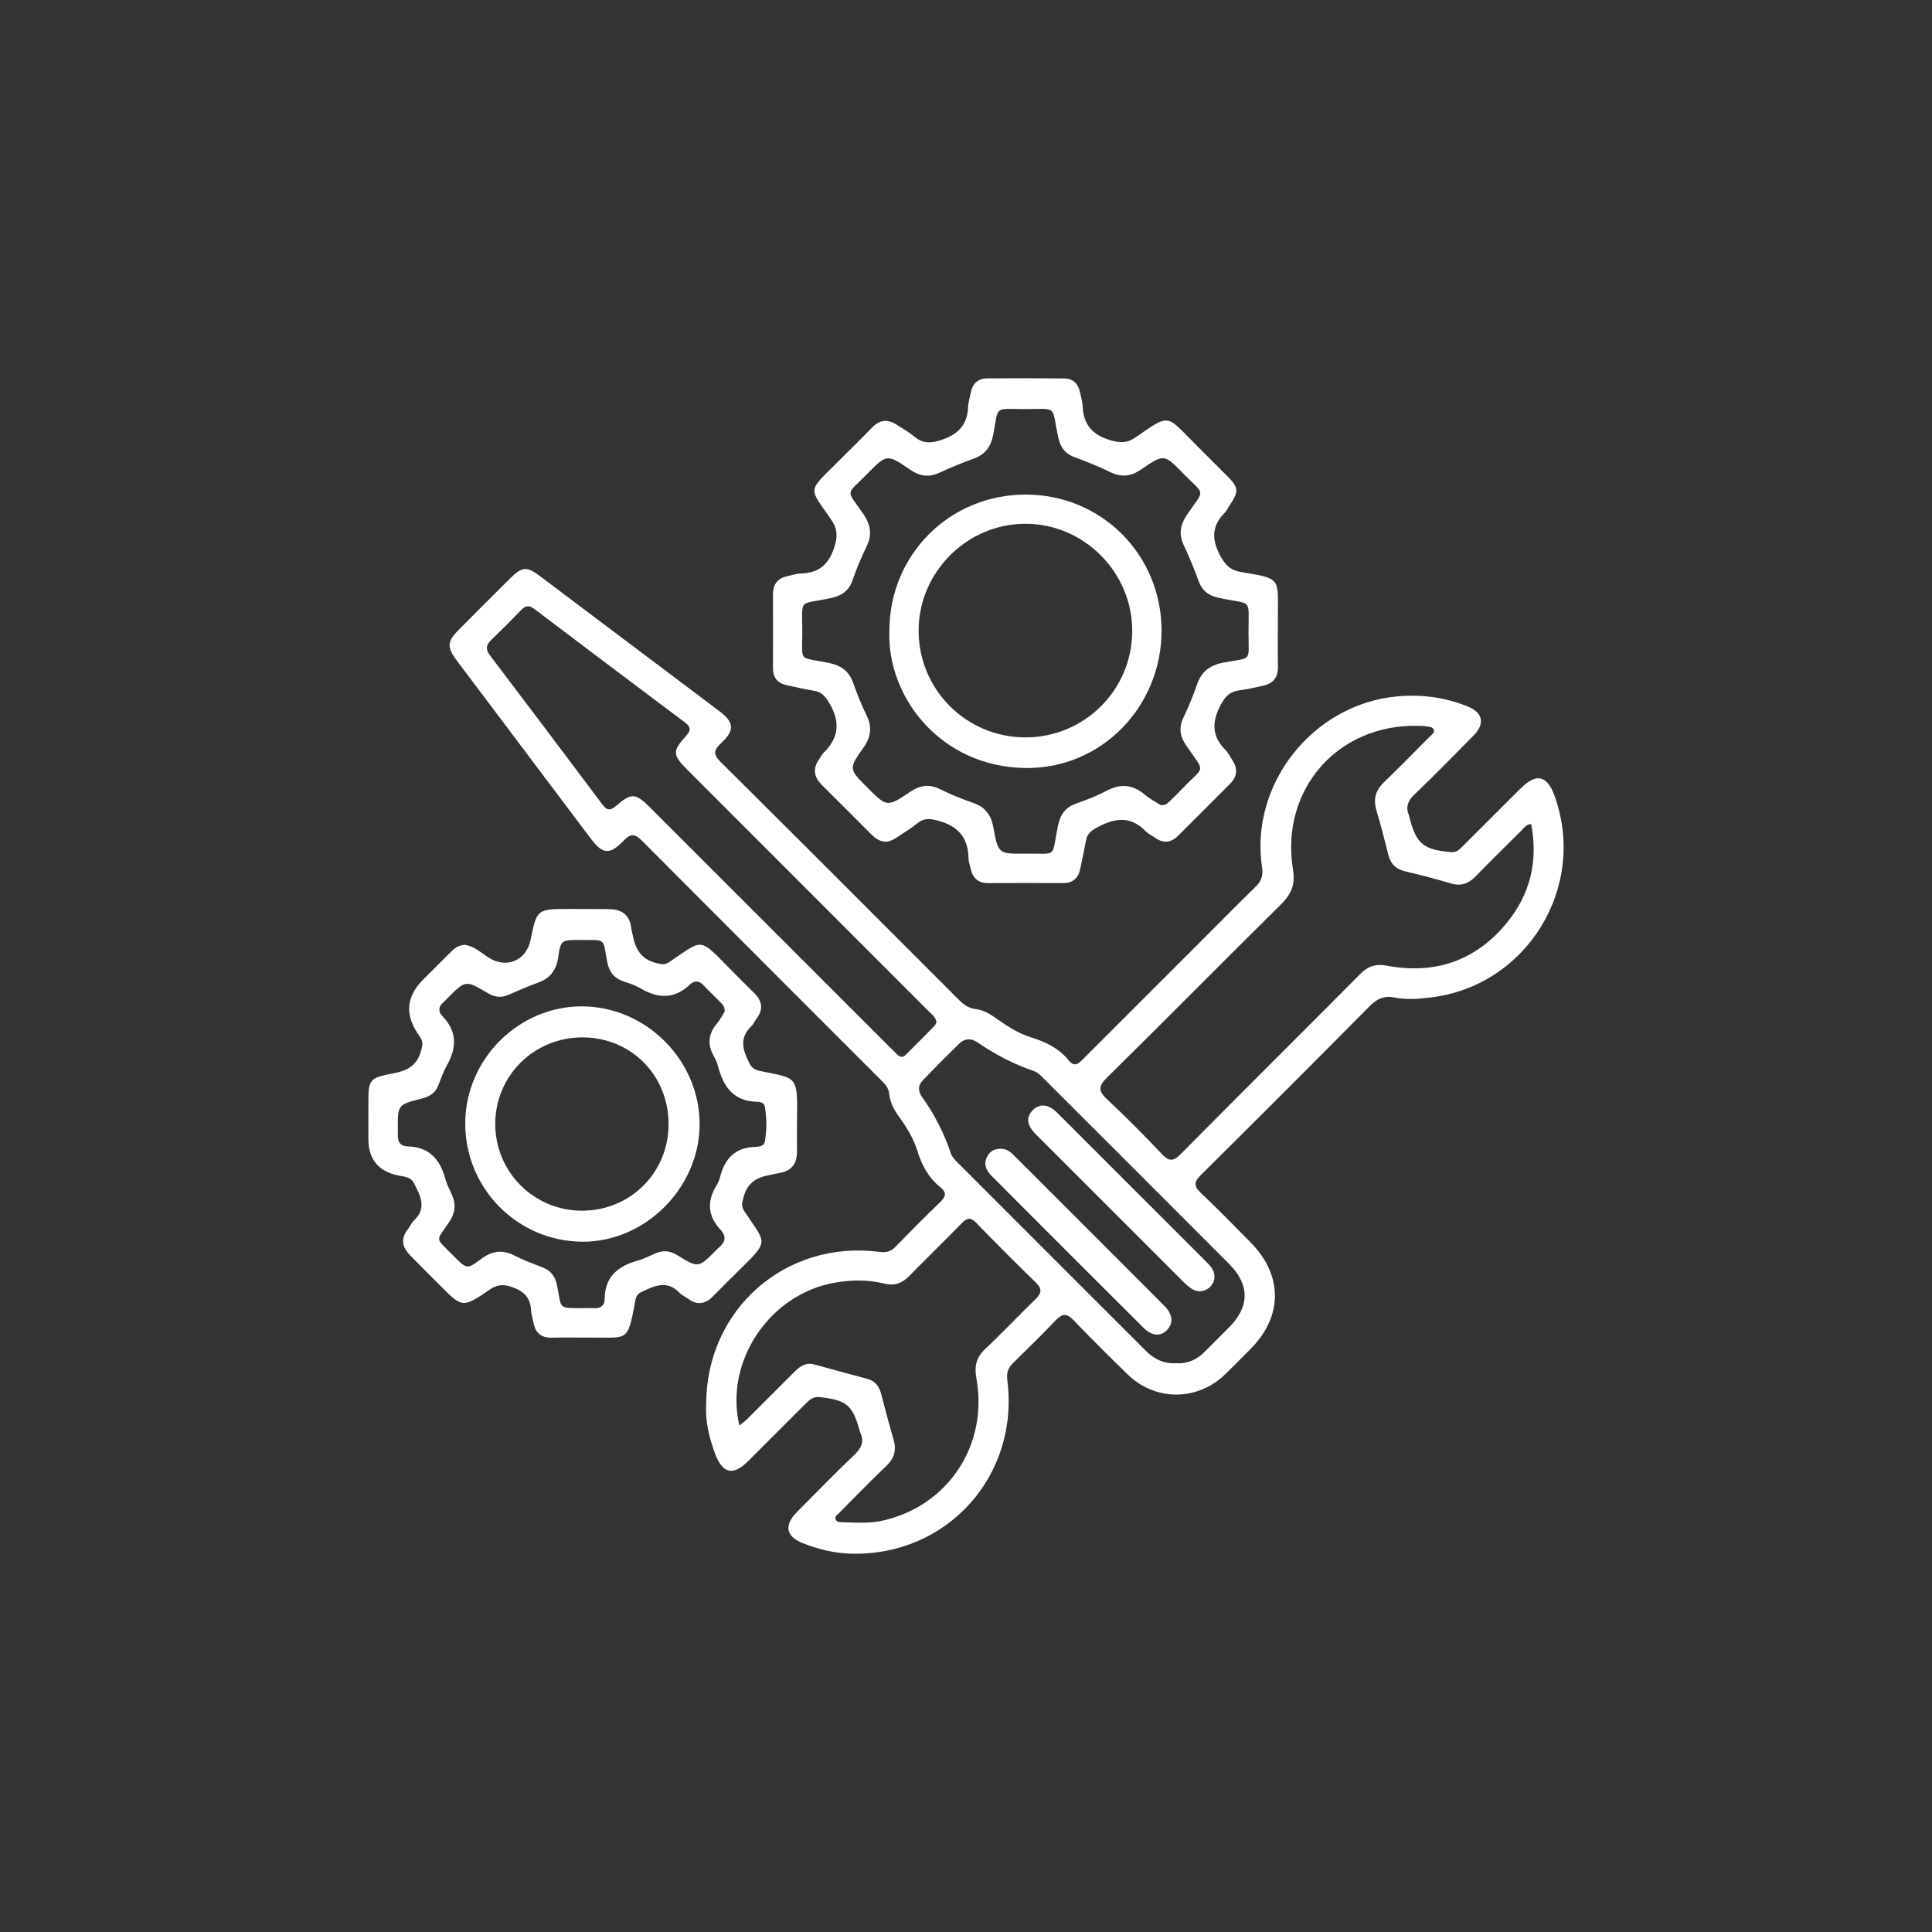 <svg xmlns="http://www.w3.org/2000/svg" id="Calque_2" viewBox="0 0 836 836"><rect x="0" y="0" width="836" height="836" fill="#333333" stroke="none"/><defs><style>      .cls-1 {        fill: #fff;      }      .cls-2 {        fill: none;      }    </style></defs><g id="Layer_1"><rect class="cls-2" width="836" height="836"></rect><g><path class="cls-1" d="M305.57,607.77c-.04-41.22,34.37-71.26,74.81-66.09,2.81.36,4.88.1,6.92-2,6.46-6.64,12.99-13.21,19.66-19.64,2.41-2.32,2.63-4.18-.02-6.29-5.16-4.09-8.05-9.5-9.99-15.76-1.61-5.23-4.49-10-7.73-14.48-2.24-3.09-4.09-6.35-4.46-10.25-.26-2.81-2.2-4.56-4.02-6.38-34.32-34.34-68.68-68.64-102.92-103.06-2.93-2.94-4.79-3.33-7.85-.16-6.15,6.39-9.15,6.09-14.37-.84-19.31-25.61-38.59-51.24-57.87-76.88-4.41-5.87-4.3-8.29.7-13.35,7.48-7.56,15-15.08,22.56-22.56,4.89-4.84,6.99-4.99,12.42-.91,25.92,19.47,51.82,38.96,77.71,58.48,6.62,4.99,6.95,8.34.83,14.06-3.29,3.08-3.32,4.88-.05,8.12,34.34,34.08,68.51,68.32,102.7,102.55,2.23,2.24,4.46,3.99,7.84,4.36,3.45.38,6.39,2.39,9.21,4.38,4.5,3.18,9.15,6.15,14.44,7.79,6.35,1.96,12.1,4.71,16.39,10.02,2.73,3.38,4.68.88,6.66-1.09,16.5-16.5,33-32.99,49.5-49.49,8.25-8.25,16.44-16.56,24.78-24.71,2.45-2.39,3.2-4.81,2.69-8.25-5.43-35.97,21.88-70.46,58.12-73.97,10.68-1.03,20.86.32,30.71,4.27,6.8,2.72,7.74,7.5,2.63,12.7-8.42,8.56-16.85,17.12-25.51,25.44-2.86,2.75-3.92,5.44-2.38,9.08.07.16.08.33.12.5,3,11.82,6.02,14.29,18.07,15.36,2.53.22,3.77-1.24,5.2-2.67,8.39-8.35,16.72-16.76,25.13-25.09,6.55-6.5,11.25-5.43,14.39,3.18,14.45,39.59-11.79,82.46-53.45,87.47-5.32.64-10.57,1.08-15.85,0-4.24-.86-7.41.55-10.52,3.68-24.27,24.5-48.64,48.88-73.14,73.15-3.05,3.02-3.13,4.81,0,7.76,7.35,6.95,14.41,14.21,21.53,21.41,14,14.17,14,31.96.04,46.03-3.75,3.77-7.46,7.59-11.3,11.26-11.91,11.38-29.94,11.42-41.8-.04-8.02-7.75-15.9-15.64-23.64-23.67-2.83-2.94-4.81-2.85-7.57.04-6.03,6.34-12.27,12.48-18.54,18.58-2.17,2.12-2.88,4.37-2.49,7.38,5.37,41.32-25.96,76.15-67.53,75.11-7.27-.18-14.27-1.91-21.01-4.57-7.22-2.85-8.15-7.69-2.55-13.37,8.19-8.31,16.37-16.63,24.79-24.7,3.09-2.96,4.63-5.81,2.64-9.88-.07-.15-.1-.33-.15-.49-3.12-11.34-5.67-13.43-17.39-14.75-2.84-.32-4.46,1.26-6.17,2.97-8.24,8.25-16.48,16.52-24.75,24.74-6.52,6.48-11.1,5.47-14.33-3.25-2.64-7.13-4.3-14.47-3.85-21.25ZM662.55,356.53c-2.41.32-3.28,1.96-4.45,3.11-6.59,6.51-13.18,13.02-19.65,19.65-3.05,3.13-6.31,4.28-10.66,2.98-6.57-1.97-13.22-3.69-19.89-5.27-3.98-.95-6.19-3.25-7.16-7.14-1.62-6.49-3.29-12.97-5.18-19.38-1.42-4.83-.24-8.6,3.37-12.06,6.68-6.41,13.15-13.05,19.67-19.63.81-.82,2.21-1.55,1.84-2.87-.45-1.59-2.17-1.41-3.46-1.64-1.01-.18-2.05-.16-3.08-.19-34.89-1-60.02,27.44-54.41,62.14,1.05,6.47-.66,10.62-5.07,14.98-25.25,24.97-50.2,50.24-75.49,75.17-3.84,3.79-3.58,5.83.14,9.31,8.14,7.61,16,15.55,23.66,23.64,3.07,3.24,4.87,3.39,8.14.09,25.82-26.09,51.89-51.94,77.76-77.99,3.38-3.4,6.7-4.46,11.47-3.57,20.82,3.91,38.46-2.09,51.92-18.54,10.16-12.42,13.63-26.81,10.52-42.79ZM319.91,616.85c1.33-1.07,2.3-1.72,3.11-2.52,6.93-6.89,13.84-13.8,20.74-20.72,2.4-2.41,4.94-4.21,8.64-3.18,7.6,2.11,15.22,4.13,22.83,6.19,3.3.89,5.16,3.07,6.01,6.37,1.71,6.64,3.48,13.26,5.4,19.85,1.34,4.6.36,8.21-3.19,11.57-6.96,6.61-13.64,13.52-20.4,20.34-.78.79-2.12,1.54-1.33,2.98.57,1.03,1.78.92,2.78.95,5.82.17,11.65.62,17.42-.68,28.35-6.38,45.82-32.71,40.56-61.64-.96-5.3.02-9.12,4-12.83,7.39-6.9,14.3-14.31,21.57-21.35,2.62-2.54,3.01-4.44.19-7.19-8.73-8.49-17.33-17.1-25.81-25.84-2.44-2.51-3.99-2.2-6.25.13-7.53,7.74-15.29,15.27-22.86,22.97-3.04,3.09-6.31,4.27-10.66,3.18-7.06-1.76-14.19-1.67-21.41-.41-28.06,4.88-47.84,33.82-41.33,61.83ZM405.26,442.21c-.56-2.37-2.35-3.56-3.78-4.99-34.79-34.84-69.61-69.65-104.41-104.48-5.97-5.97-6.12-7.87-.34-14.13,2.38-2.58,2.23-4.08-.49-6.12-21.69-16.25-43.34-32.55-64.94-48.92-2.23-1.69-3.8-1.67-5.73.33-4.29,4.45-8.65,8.82-13.1,13.1-2.3,2.21-2.36,4.06-.41,6.63,16.28,21.45,32.47,42.97,48.63,64.51,1.84,2.46,3.31,2.82,5.8.66,6.77-5.89,8.48-5.7,14.97.78,34.46,34.44,68.91,68.89,103.37,103.34,1.09,1.09,2.2,2.17,3.3,3.25,1.08,1.07,2.32,1.7,3.59.45,4.28-4.21,8.5-8.47,12.7-12.76.44-.45.6-1.18.84-1.66ZM508.9,589.89c4.92.32,9-1.52,12.43-5,3.49-3.54,7.04-7.02,10.54-10.55,8.91-8.99,8.96-18.42-.02-27.42-26.63-26.69-53.3-53.34-79.98-79.98-1.32-1.31-2.72-2.88-4.39-3.44-8.83-3.01-16.98-7.26-24.66-12.54-2.45-1.68-5.34-1.71-7.6.49-5.4,5.26-10.72,10.61-15.94,16.04-2.02,2.09-2.15,4.61-.4,7.04,5.45,7.57,9.63,15.76,12.58,24.62.46,1.38,1.62,2.63,2.69,3.7,27.24,27.29,54.52,54.55,81.8,81.8,3.55,3.55,7.8,5.53,12.95,5.24Z"></path><path class="cls-1" d="M383.17,364.25c-2.68-.2-4.44-1.52-6.05-3.13-7.16-7.15-14.28-14.34-21.48-21.45-3.66-3.61-3.97-7.37-.98-11.48.6-.83,1.05-1.82,1.77-2.52,6.74-6.57,7.17-13.56,2.34-21.57-1.66-2.75-3.16-4.62-6.34-5.16-4.05-.69-8.08-1.56-12.1-2.46-3.85-.86-5.86-3.25-5.85-7.31.03-10.63.04-21.27,0-31.9-.02-4.44,2-7.12,6.38-7.99,1.85-.37,3.68-1.08,5.54-1.12,7.61-.16,12.06-3.59,14.51-11.08,1.54-4.71,1.66-8-1.24-12.22-9.72-14.16-10.45-11.73,2.46-24.6,5.1-5.09,10.26-10.12,15.27-15.29,3.29-3.4,6.75-3.7,10.6-1.19,2.59,1.69,5.32,3.2,7.68,5.17,3.74,3.12,7.22,2.89,11.8,1.37,7.32-2.43,11.15-6.66,11.44-14.33.08-2.03.76-4.04,1.14-6.06.74-3.9,3.09-6.17,7.05-6.2,11.15-.1,22.29-.1,33.44.03,3.73.04,5.99,2.25,6.76,5.91.43,2.01,1.07,4.02,1.16,6.06.33,7.82,4.07,12.34,11.73,14.66,4.36,1.32,7.52,1.45,11.35-1.25,14.89-10.5,13.3-9.28,25.2,2.56,4.74,4.72,9.48,9.44,14.19,14.19,5.04,5.1,5.19,6.59,1.38,12.41-.85,1.29-1.54,2.74-2.6,3.82-5.42,5.57-5.37,11.24-1.86,18.06,2.21,4.29,4.57,6.6,9.35,7.38,17.56,2.85,15.69,2.64,15.75,19.22.03,7.2-.11,14.41.04,21.61.1,4.74-2.08,7.42-6.59,8.36-3.35.7-6.7,1.53-10.09,1.96-3.93.5-6.01,2.42-7.97,6.05-3.99,7.37-4.17,13.69,1.97,19.8,1.19,1.19,1.93,2.82,2.88,4.25,2.42,3.64,2.26,7.12-.85,10.26-7.49,7.55-15.02,15.06-22.55,22.56-3.15,3.14-6.54,3.4-10.16.75-1.24-.91-2.78-1.52-3.81-2.61-6.85-7.23-14.07-5.65-21.71-1.39-2.33,1.3-3.73,2.78-4.21,5.34-.8,4.21-1.63,8.42-2.57,12.6-.87,3.85-3.28,5.82-7.34,5.8-10.8-.05-21.61-.06-32.41,0-4.33.03-6.66-2.16-7.56-6.2-.33-1.51-.93-3.01-.95-4.52-.13-8.91-4.47-13.95-13.13-16.29-3.52-.95-6.06-1.19-8.93,1.08-2.68,2.13-5.61,3.95-8.46,5.85-1.72,1.15-3.52,2.14-5.38,2.21ZM502.16,348.34c2.07.22,2.96-.62,3.82-1.46,1.96-1.92,3.94-3.82,5.83-5.81,9.55-10.02,9.91-6.19,1.51-18.43-2.73-3.99-3.34-7.59-1.3-11.97,2.18-4.66,4.24-9.4,5.87-14.27,1.96-5.87,5.67-8.62,11.82-9.75,12.2-2.24,10.58-.06,10.54-12.74-.05-15.53,2.07-12.03-12.71-15.18-4.53-.97-7.34-3.03-8.92-7.38-1.87-5.15-3.96-10.25-6.3-15.21-2.3-4.86-1.75-8.89,1.31-13.41,7.8-11.54,8.08-7.92-1.79-18.02-8.04-8.24-8.22-8.31-17.98-1.61-4.45,3.05-8.58,3.56-13.45,1.18-4.93-2.4-10.03-4.48-15.19-6.34-4.36-1.58-6.43-4.4-7.37-8.92-2.91-14.01.05-11.96-14.74-12.01-13.31-.04-10.86-1.58-13.35,11.17-1.05,5.39-3.59,8.55-8.61,10.35-5,1.79-9.92,3.85-14.75,6.06-4.54,2.07-8.44,1.49-12.53-1.32-10.02-6.89-10.17-6.84-18.72,1.88-9.33,9.52-9.11,6.25-1.59,17.23,3.31,4.84,3.86,9.15,1.31,14.33-2.26,4.61-4.25,9.39-5.92,14.25-1.65,4.8-4.77,6.87-9.67,7.9-14.04,2.96-12.12-.31-12.12,14.62,0,13.21-1.96,10.72,11.14,13.31,5.49,1.08,9.01,3.47,10.88,8.74,1.66,4.68,3.5,9.34,5.7,13.78,2.57,5.19,2.08,9.56-1.32,14.33-6.43,9.03-6.21,9.18,1.78,17.17,8.43,8.43,8.52,8.56,18.48,1.84,4.28-2.89,8.24-3.48,12.95-1.16,4.6,2.27,9.39,4.25,14.25,5.91,5.32,1.81,7.84,5.23,8.84,10.75,2.05,11.3,2.3,11.37,13.65,11.23,14.38-.17,11.37,2.23,14.24-11.87,1-4.92,3.1-8.06,7.82-9.76,4.51-1.62,9.07-3.3,13.28-5.57,6.08-3.27,11.35-2.66,16.56,1.71,2.21,1.85,4.83,3.2,6.73,4.43Z"></path><path class="cls-1" d="M200.98,408.83c4.02.47,6.97,3.27,10.23,5.4,7.83,5.13,16.57,1.54,18.41-7.64,2.64-13.13,2.81-13.27,16.53-13.26,5.83,0,11.66,0,17.49.06,5.36.06,8.78,2.48,9.5,8.07.18,1.36.58,2.68.84,4.03,1.37,7.01,5.11,10.56,12.1,11.69,2.2.36,3.57-.97,5.09-1.99,12.61-8.4,11.46-9.45,23.21,2.52,3.97,4.04,7.97,8.04,12,12.02,3.44,3.4,4.02,7.01,1.01,11-.83,1.09-1.35,2.46-2.32,3.39-5.48,5.25-3.52,10.63-.65,16.25,1.34,2.64,3.67,2.88,5.96,3.36,13.4,2.82,14.84,1.65,14.52,18.14-.1,5.49-.04,10.98-.03,16.47,0,5.23-2.4,8.41-7.68,9.26-1.52.24-3.03.61-4.54.91-7.02,1.41-10.07,4.65-11.45,11.74-.47,2.41.95,3.9,2.06,5.57,7.87,11.89,9.53,11.21-2.47,22.86-4.18,4.06-8.28,8.21-12.38,12.36-3.26,3.29-6.73,3.82-10.56,1-1.24-.91-2.78-1.52-3.81-2.61-5.55-5.85-11.09-2.91-16.72-.24-2.29,1.09-2.32,3.25-2.7,5.21-3.07,16.15-3.15,14.33-17.89,14.39-6,.03-12.01-.1-18.01.03-4.57.1-7.03-2.09-7.87-6.42-.36-1.85-.98-3.69-1.07-5.55-.27-5.36-3.11-8.1-8.08-9.89-3.83-1.38-6.61-1.14-9.96,1.16-11.54,7.93-11.63,7.82-21.38-1.94-4.36-4.37-8.75-8.72-13.04-13.15-3.28-3.39-4.01-7.07-.87-11.04.95-1.21,1.52-2.78,2.62-3.81,5.8-5.45,2.82-10.84.05-16.24-1.38-2.7-4.15-2.76-6.63-3.26q-13.08-2.62-13.08-15.84c0-6.17-.03-12.35.02-18.52.05-6.32,1.34-7.88,7.34-9.16,1.34-.29,2.68-.57,4.03-.84,7.36-1.44,10.61-4.75,11.9-11.86.44-2.39-1.06-3.88-2.15-5.55q-8.08-12.39,2.51-22.98c4.12-4.12,8.25-8.24,12.39-12.35,1.49-1.48,3.21-2.56,5.53-2.75ZM313.59,437.67c.05-1.94-.75-2.86-1.6-3.71-2.53-2.56-5.14-5.05-7.61-7.67-1.93-2.05-4-2.07-5.85-.28-6.78,6.53-13.91,6.07-21.51,1.6-2.19-1.29-4.7-2.11-7.13-2.92-4.18-1.39-6.3-4.18-7.15-8.51-2.04-10.45-.04-9.34-11.64-9.44-.17,0-.34,0-.51,0-7.63.01-7.96-.03-9.09,7.67-.83,5.63-3.56,8.96-8.77,10.83-4.35,1.56-8.58,3.46-12.84,5.28-3.1,1.32-5.91.96-8.8-.77-9.63-5.74-9.66-5.69-17.65,2.39-.48.49-.93,1.02-1.46,1.45-2.35,1.91-2.47,4.13-.47,6.19,6.55,6.77,6.03,13.94,1.69,21.58-1.43,2.52-2.41,5.31-3.42,8.04-1.26,3.4-3.75,5.09-7.16,5.94-10.56,2.64-10.55,2.69-10.48,13.44,0,.69.05,1.37,0,2.06-.2,3.06,1.01,5.12,4.24,5.21,9.39.25,14.09,5.68,16.35,14.17.61,2.3,1.78,4.45,2.77,6.64,1.95,4.28,1.5,8.09-1.23,12.07-5.81,8.49-6,6.36,1.52,14.05.24.25.48.49.73.73,5.47,5.46,5.59,5.62,11.68,1.06,4.61-3.46,9.07-4.21,14.31-1.52,3.95,2.03,8.17,3.57,12.32,5.19,3.54,1.38,5.41,3.92,6.17,7.58,2.25,10.77-.26,10.01,12.82,10.03,1.03,0,2.06-.08,3.09,0,2.96.24,4.72-1.1,4.74-4.03.06-9.76,5.95-14.22,14.48-16.6,2.62-.73,5.08-2.06,7.6-3.13,3.24-1.38,6.21-1.07,9.28.82,9.16,5.66,9.2,5.59,16.85-2.11.36-.37.69-.77,1.1-1.09,3.03-2.35,3.41-5,.77-7.84-5.56-5.99-5.87-12.35-1.64-19.17.71-1.15,1.22-2.49,1.55-3.8,1.99-7.84,6.56-12.54,15.03-12.83,1.65-.05,3.89-.23,4.26-2.22.93-5.07.89-10.22,0-15.3-.27-1.55-1.92-1.99-3.29-2.01-9.96-.13-14.51-6.22-16.81-14.95-.43-1.64-1.1-3.27-1.94-4.76-2.87-5.1-2.41-9.74,1.4-14.21,1.42-1.66,2.39-3.71,3.28-5.13Z"></path><path class="cls-1" d="M525.53,552.32c.11,4.52-4.93,7.87-9.06,5.81-1.79-.89-3.33-2.39-4.77-3.83-20.76-20.71-41.49-41.46-62.22-62.2-.85-.85-1.71-1.69-2.48-2.6-2.57-3.05-2.99-6.34-.03-9.19,2.9-2.8,6.22-2.39,9.28.08.8.64,1.5,1.41,2.23,2.13,20.98,20.97,41.96,41.95,62.95,62.93,1.95,1.95,4.01,3.82,4.1,6.87Z"></path><path class="cls-1" d="M432.89,497.09c2.44-.09,4.21,1.19,5.83,2.82,21.71,21.71,43.44,43.4,65.11,65.14,3.66,3.67,3.99,7.49,1.2,10.41-2.83,2.97-6.53,2.77-10.35-1.03-21.88-21.78-43.69-43.64-65.5-65.49-2.31-2.32-3.75-4.97-2.1-8.32,1.18-2.39,3.14-3.54,5.79-3.52Z"></path><path class="cls-1" d="M384.84,273.07c-.02-33,26.04-59.09,59.01-59.06,32.76.02,58.72,25.99,58.77,58.79.05,32.94-26.04,59.9-58.75,59.53-36.71-.42-60.02-30.49-59.03-59.26ZM443.63,319.08c25.55.02,46.19-20.44,46.3-45.9.11-25.51-20.94-46.64-46.38-46.54-25.27.1-46.1,21.07-46.05,46.35.04,25.46,20.67,46.06,46.13,46.08Z"></path><path class="cls-1" d="M201.32,485.88c.14-27.65,23.22-50.59,50.7-50.41,27.72.18,50.8,23.45,50.71,51.12-.08,27.35-23.5,50.81-50.63,50.71-28.2-.1-50.93-23.11-50.78-51.41ZM289.3,486.46c.03-21.17-16.23-37.56-37.27-37.57-20.96,0-37.68,16.55-37.73,37.36-.05,20.82,16.69,37.62,37.48,37.63,21.01,0,37.49-16.43,37.52-37.43Z"></path></g></g></svg>